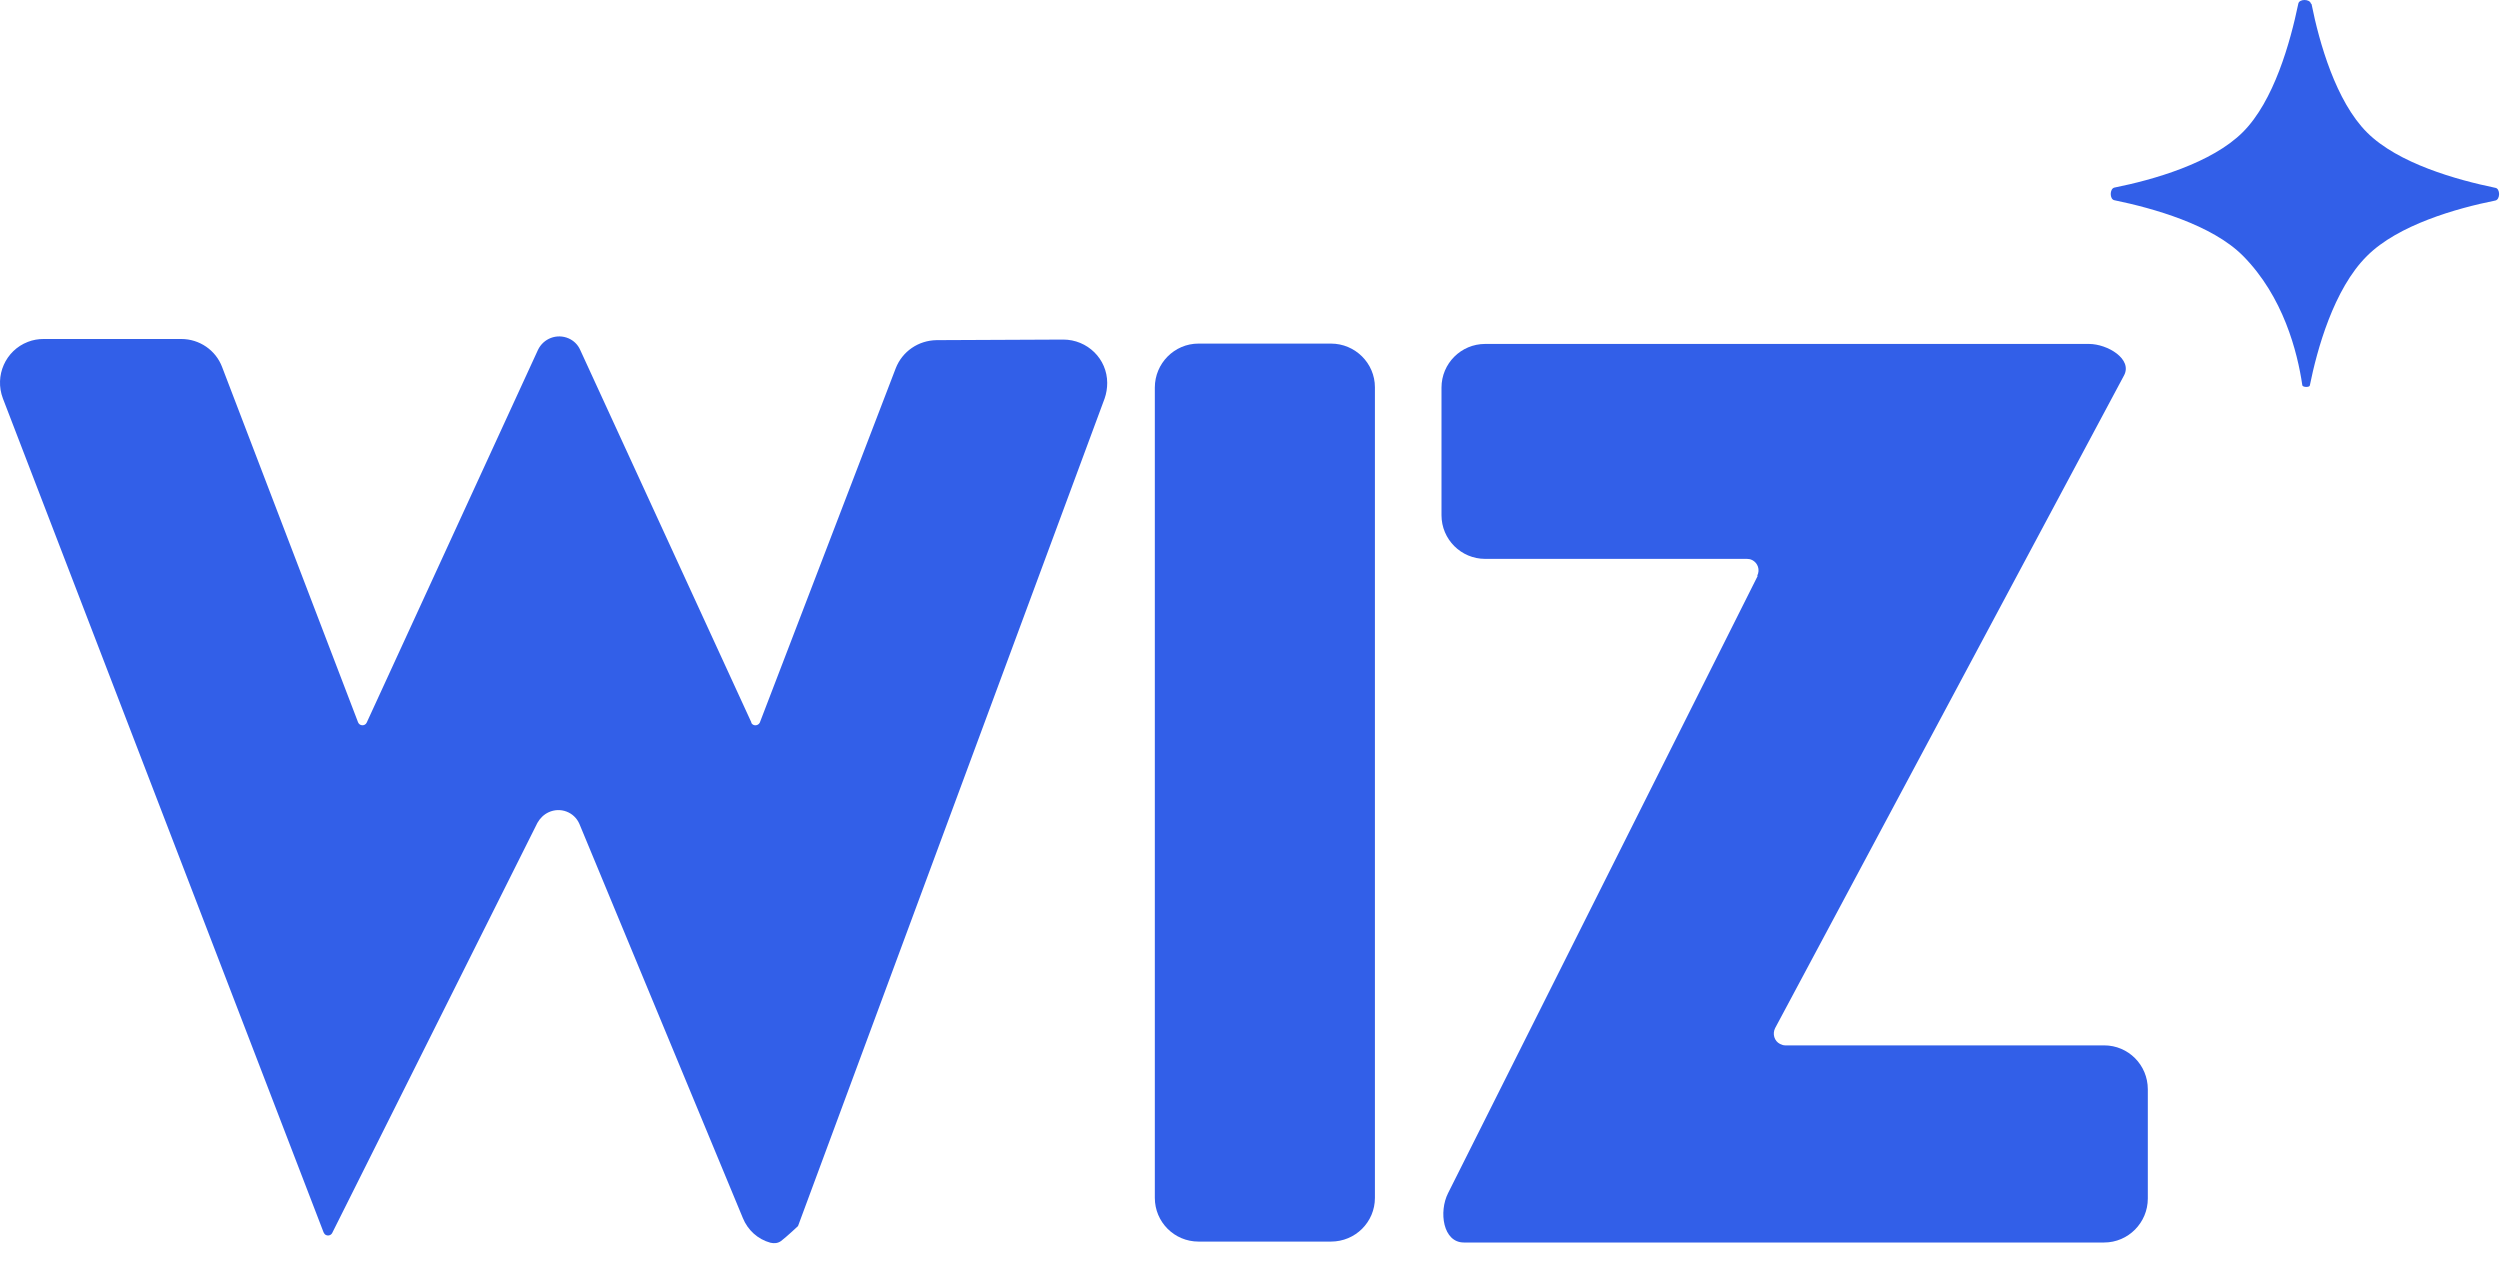 <svg width="87" height="44" viewBox="0 0 87 44" fill="none" xmlns="http://www.w3.org/2000/svg">
<path d="M26.141 25.147C26.201 25.277 26.381 25.267 26.441 25.147L31.171 12.817C31.401 12.227 31.961 11.847 32.591 11.837L37.001 11.817C37.841 11.817 38.531 12.487 38.531 13.327C38.531 13.507 38.501 13.697 38.441 13.867L27.771 42.667C27.771 42.667 27.401 43.017 27.181 43.187C27.071 43.267 26.941 43.277 26.811 43.247C26.371 43.127 26.021 42.807 25.851 42.387L20.161 28.667C19.981 28.257 19.501 28.077 19.091 28.267C18.921 28.347 18.791 28.477 18.701 28.637L11.561 42.907C11.521 42.987 11.421 43.017 11.341 42.977C11.301 42.957 11.281 42.927 11.261 42.887L0.101 13.867C-0.199 13.077 0.191 12.197 0.971 11.897C1.151 11.827 1.331 11.797 1.521 11.797H6.311C6.941 11.797 7.511 12.187 7.731 12.777L12.461 25.137C12.511 25.267 12.701 25.277 12.761 25.147L18.721 12.177C18.911 11.777 19.381 11.597 19.791 11.777C19.971 11.857 20.111 11.997 20.191 12.177L26.151 25.147H26.141Z" fill="#325FE8"/>
<path d="M80.421 0.128C80.381 -0.043 80.011 -0.043 79.981 0.128C79.701 1.478 79.131 3.518 78.051 4.598C76.971 5.678 74.931 6.258 73.581 6.528C73.411 6.568 73.411 6.938 73.581 6.968C74.931 7.247 76.971 7.818 78.051 8.898C79.461 10.318 79.951 12.248 80.121 13.408C80.131 13.477 80.361 13.488 80.381 13.418C80.631 12.178 81.211 10.057 82.371 8.908C83.451 7.827 85.491 7.248 86.841 6.978C87.011 6.938 87.011 6.567 86.841 6.537C85.491 6.258 83.451 5.688 82.371 4.608C81.291 3.528 80.711 1.488 80.441 0.138" fill="#325FE8"/>
<path d="M40.188 13.487C40.188 12.647 40.867 11.957 41.708 11.957H46.318C47.157 11.957 47.847 12.637 47.847 13.477V41.687C47.847 42.527 47.167 43.207 46.318 43.207H41.708C40.867 43.207 40.188 42.527 40.188 41.687V13.477V13.487Z" fill="#325FE8"/>
<path d="M61.154 20.029C61.254 19.829 61.174 19.589 60.974 19.489C60.914 19.459 60.854 19.449 60.794 19.449H51.684C50.844 19.449 50.164 18.769 50.164 17.929V13.489C50.164 12.649 50.844 11.969 51.684 11.969H72.694C73.344 11.969 74.224 12.499 73.914 13.069L61.774 35.779C61.674 35.979 61.744 36.229 61.944 36.329C62.004 36.359 62.064 36.379 62.124 36.379H73.224C74.064 36.379 74.744 37.059 74.744 37.909V41.709C74.744 42.549 74.064 43.239 73.224 43.239H50.944C50.214 43.239 50.064 42.169 50.394 41.519L61.164 20.049L61.154 20.029Z" fill="#325FE8"/>
</svg>
